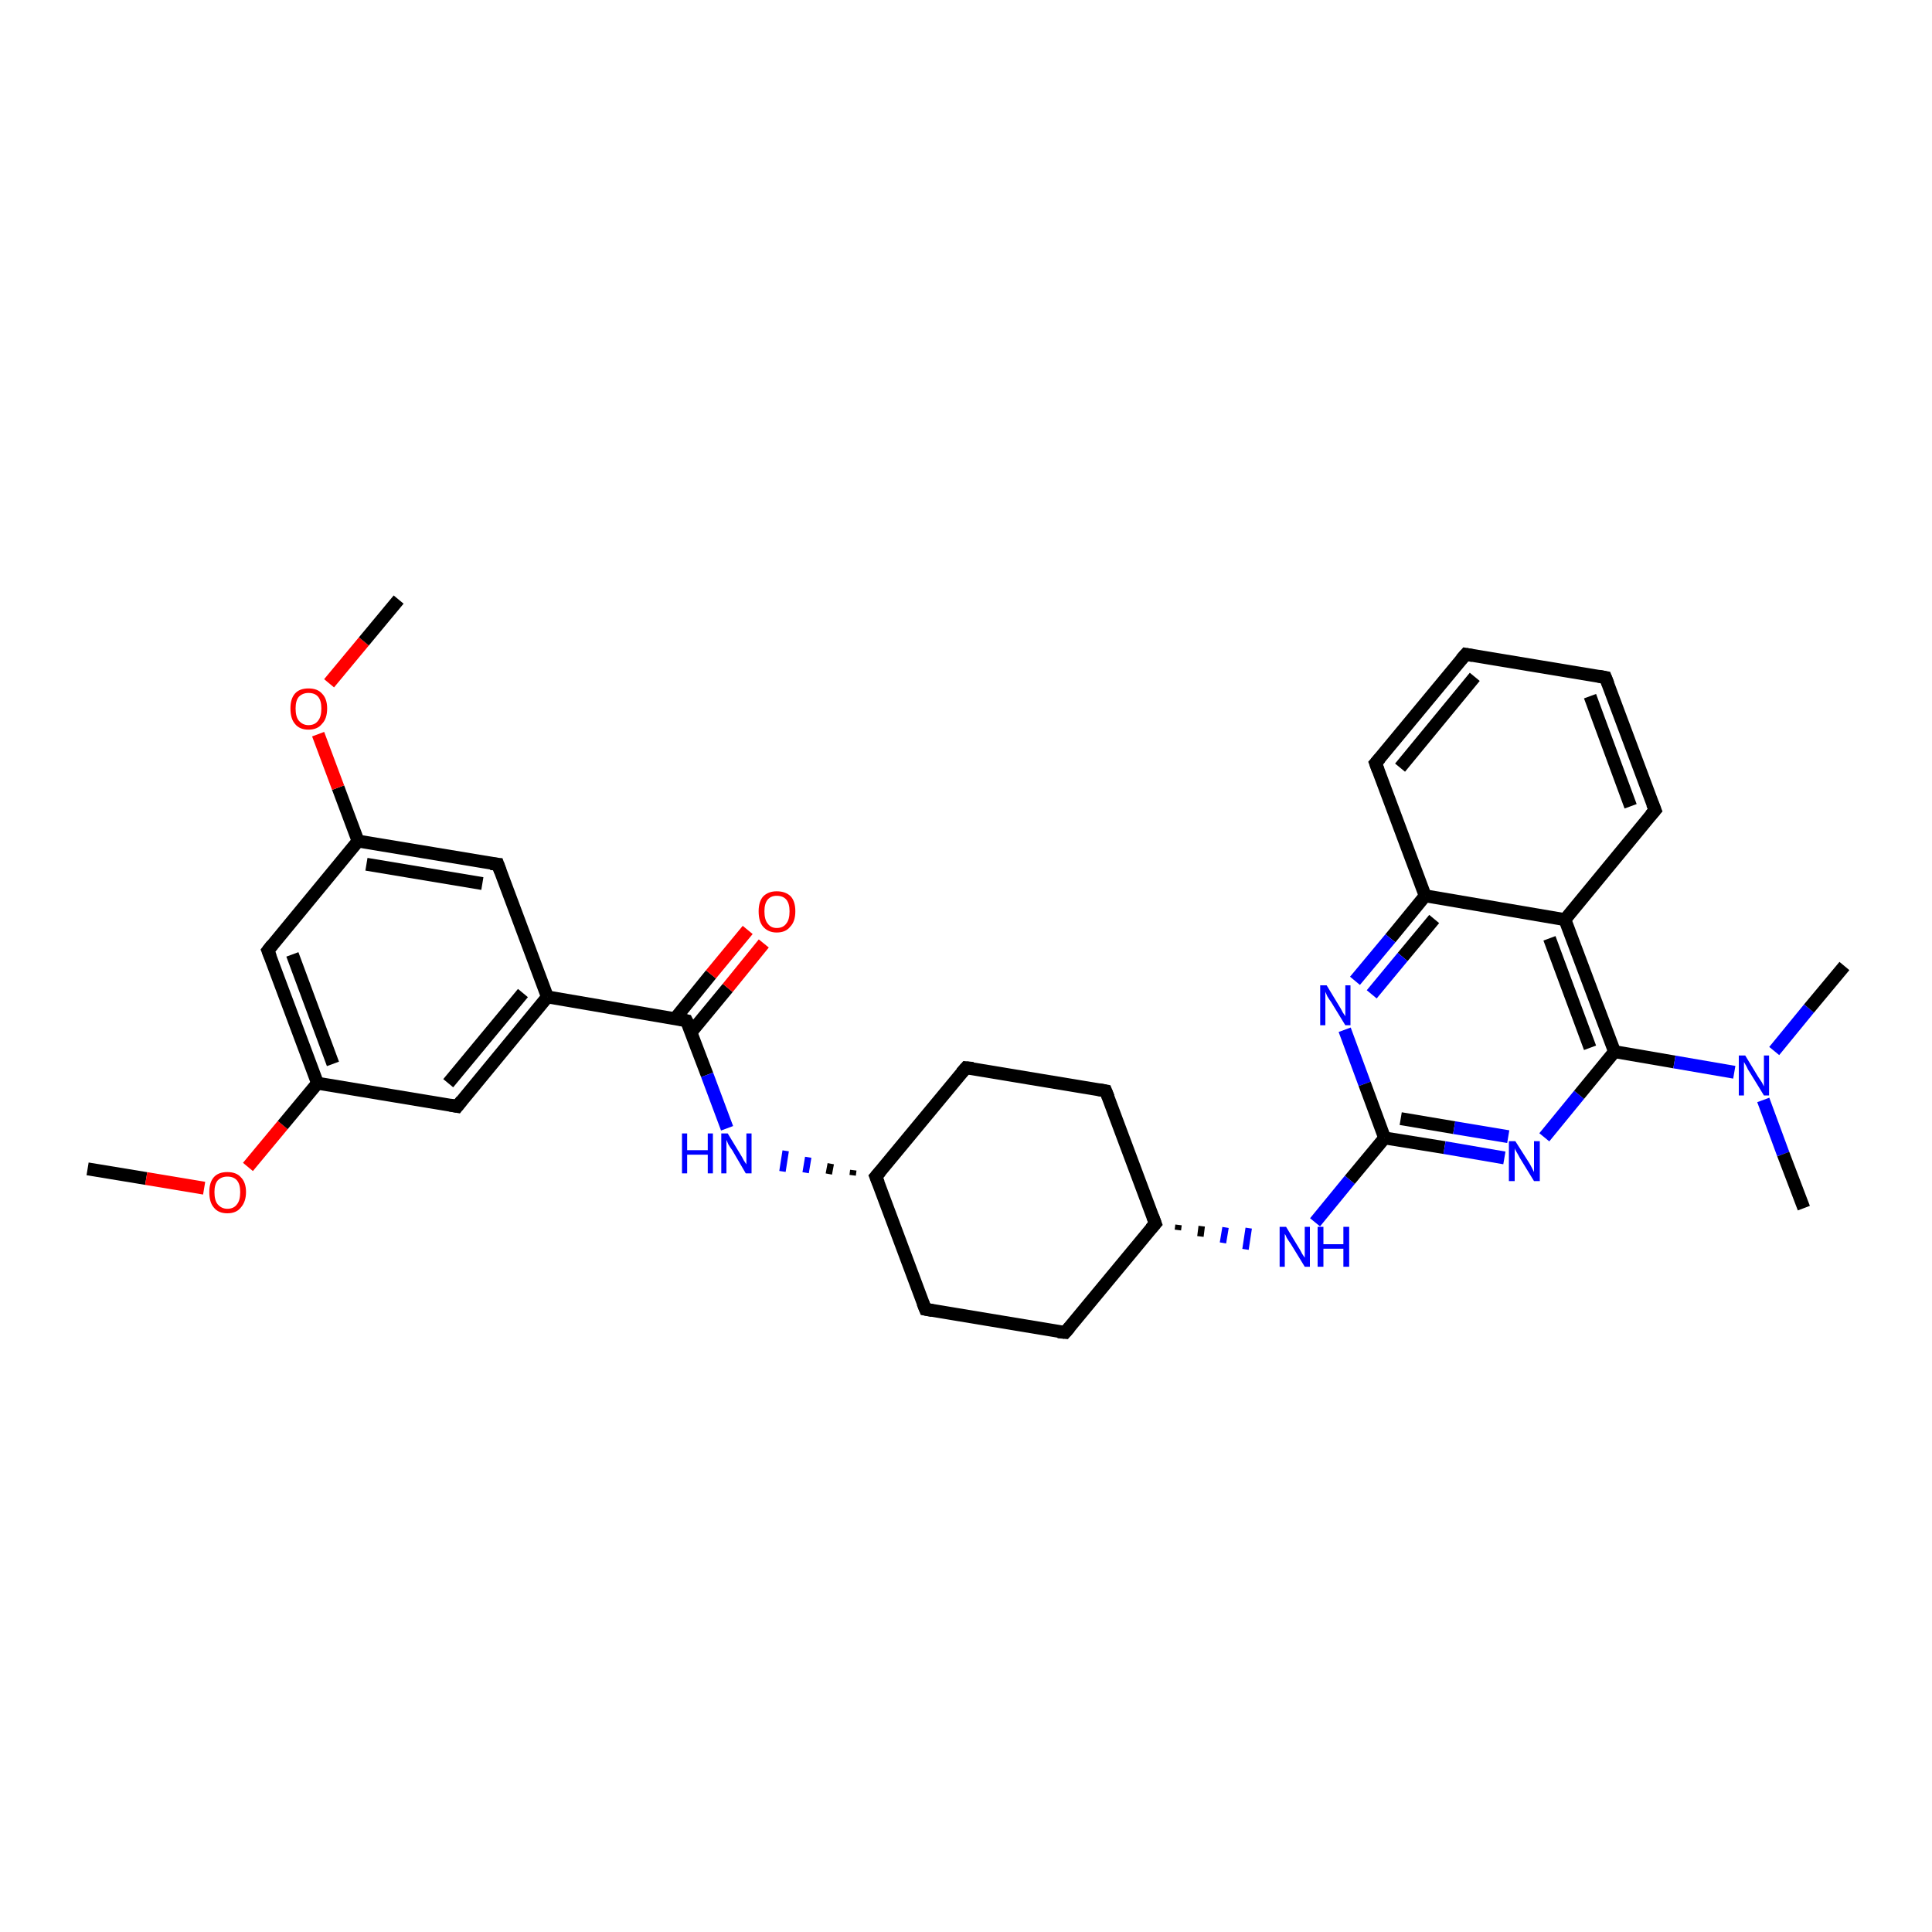 <?xml version='1.0' encoding='iso-8859-1'?>
<svg version='1.1' baseProfile='full'
              xmlns='http://www.w3.org/2000/svg'
                      xmlns:rdkit='http://www.rdkit.org/xml'
                      xmlns:xlink='http://www.w3.org/1999/xlink'
                  xml:space='preserve'
width='300px' height='300px' viewBox='0 0 300 300'>
<!-- END OF HEADER -->
<rect style='opacity:1.0;fill:#FFFFFF;stroke:none' width='300.0' height='300.0' x='0.0' y='0.0'> </rect>
<path class='bond-0 atom-0 atom-1' d='M 13.6,181.5 L 22.7,183.0' style='fill:none;fill-rule:evenodd;stroke:#000000;stroke-width:2.0px;stroke-linecap:butt;stroke-linejoin:miter;stroke-opacity:1' />
<path class='bond-0 atom-0 atom-1' d='M 22.7,183.0 L 31.7,184.5' style='fill:none;fill-rule:evenodd;stroke:#FF0000;stroke-width:2.0px;stroke-linecap:butt;stroke-linejoin:miter;stroke-opacity:1' />
<path class='bond-1 atom-1 atom-2' d='M 38.5,181.2 L 43.9,174.7' style='fill:none;fill-rule:evenodd;stroke:#FF0000;stroke-width:2.0px;stroke-linecap:butt;stroke-linejoin:miter;stroke-opacity:1' />
<path class='bond-1 atom-1 atom-2' d='M 43.9,174.7 L 49.3,168.2' style='fill:none;fill-rule:evenodd;stroke:#000000;stroke-width:2.0px;stroke-linecap:butt;stroke-linejoin:miter;stroke-opacity:1' />
<path class='bond-2 atom-2 atom-3' d='M 49.3,168.2 L 41.6,147.6' style='fill:none;fill-rule:evenodd;stroke:#000000;stroke-width:2.0px;stroke-linecap:butt;stroke-linejoin:miter;stroke-opacity:1' />
<path class='bond-2 atom-2 atom-3' d='M 51.7,165.2 L 45.4,148.2' style='fill:none;fill-rule:evenodd;stroke:#000000;stroke-width:2.0px;stroke-linecap:butt;stroke-linejoin:miter;stroke-opacity:1' />
<path class='bond-3 atom-3 atom-4' d='M 41.6,147.6 L 55.6,130.6' style='fill:none;fill-rule:evenodd;stroke:#000000;stroke-width:2.0px;stroke-linecap:butt;stroke-linejoin:miter;stroke-opacity:1' />
<path class='bond-4 atom-4 atom-5' d='M 55.6,130.6 L 52.5,122.3' style='fill:none;fill-rule:evenodd;stroke:#000000;stroke-width:2.0px;stroke-linecap:butt;stroke-linejoin:miter;stroke-opacity:1' />
<path class='bond-4 atom-4 atom-5' d='M 52.5,122.3 L 49.4,114.0' style='fill:none;fill-rule:evenodd;stroke:#FF0000;stroke-width:2.0px;stroke-linecap:butt;stroke-linejoin:miter;stroke-opacity:1' />
<path class='bond-5 atom-5 atom-6' d='M 51.1,106.1 L 56.5,99.6' style='fill:none;fill-rule:evenodd;stroke:#FF0000;stroke-width:2.0px;stroke-linecap:butt;stroke-linejoin:miter;stroke-opacity:1' />
<path class='bond-5 atom-5 atom-6' d='M 56.5,99.6 L 61.9,93.1' style='fill:none;fill-rule:evenodd;stroke:#000000;stroke-width:2.0px;stroke-linecap:butt;stroke-linejoin:miter;stroke-opacity:1' />
<path class='bond-6 atom-4 atom-7' d='M 55.6,130.6 L 77.3,134.2' style='fill:none;fill-rule:evenodd;stroke:#000000;stroke-width:2.0px;stroke-linecap:butt;stroke-linejoin:miter;stroke-opacity:1' />
<path class='bond-6 atom-4 atom-7' d='M 56.9,134.2 L 74.9,137.2' style='fill:none;fill-rule:evenodd;stroke:#000000;stroke-width:2.0px;stroke-linecap:butt;stroke-linejoin:miter;stroke-opacity:1' />
<path class='bond-7 atom-7 atom-8' d='M 77.3,134.2 L 85.0,154.8' style='fill:none;fill-rule:evenodd;stroke:#000000;stroke-width:2.0px;stroke-linecap:butt;stroke-linejoin:miter;stroke-opacity:1' />
<path class='bond-8 atom-8 atom-9' d='M 85.0,154.8 L 71.0,171.8' style='fill:none;fill-rule:evenodd;stroke:#000000;stroke-width:2.0px;stroke-linecap:butt;stroke-linejoin:miter;stroke-opacity:1' />
<path class='bond-8 atom-8 atom-9' d='M 81.2,154.2 L 69.6,168.2' style='fill:none;fill-rule:evenodd;stroke:#000000;stroke-width:2.0px;stroke-linecap:butt;stroke-linejoin:miter;stroke-opacity:1' />
<path class='bond-9 atom-8 atom-10' d='M 85.0,154.8 L 106.6,158.5' style='fill:none;fill-rule:evenodd;stroke:#000000;stroke-width:2.0px;stroke-linecap:butt;stroke-linejoin:miter;stroke-opacity:1' />
<path class='bond-10 atom-10 atom-11' d='M 107.3,160.3 L 113.0,153.4' style='fill:none;fill-rule:evenodd;stroke:#000000;stroke-width:2.0px;stroke-linecap:butt;stroke-linejoin:miter;stroke-opacity:1' />
<path class='bond-10 atom-10 atom-11' d='M 113.0,153.4 L 118.6,146.5' style='fill:none;fill-rule:evenodd;stroke:#FF0000;stroke-width:2.0px;stroke-linecap:butt;stroke-linejoin:miter;stroke-opacity:1' />
<path class='bond-10 atom-10 atom-11' d='M 104.8,158.2 L 110.4,151.3' style='fill:none;fill-rule:evenodd;stroke:#000000;stroke-width:2.0px;stroke-linecap:butt;stroke-linejoin:miter;stroke-opacity:1' />
<path class='bond-10 atom-10 atom-11' d='M 110.4,151.3 L 116.1,144.4' style='fill:none;fill-rule:evenodd;stroke:#FF0000;stroke-width:2.0px;stroke-linecap:butt;stroke-linejoin:miter;stroke-opacity:1' />
<path class='bond-11 atom-10 atom-12' d='M 106.6,158.5 L 109.8,166.9' style='fill:none;fill-rule:evenodd;stroke:#000000;stroke-width:2.0px;stroke-linecap:butt;stroke-linejoin:miter;stroke-opacity:1' />
<path class='bond-11 atom-10 atom-12' d='M 109.8,166.9 L 112.9,175.2' style='fill:none;fill-rule:evenodd;stroke:#0000FF;stroke-width:2.0px;stroke-linecap:butt;stroke-linejoin:miter;stroke-opacity:1' />
<path class='bond-12 atom-13 atom-12' d='M 132.5,181.7 L 132.4,182.5' style='fill:none;fill-rule:evenodd;stroke:#000000;stroke-width:1.0px;stroke-linecap:butt;stroke-linejoin:miter;stroke-opacity:1' />
<path class='bond-12 atom-13 atom-12' d='M 129.0,180.7 L 128.7,182.3' style='fill:none;fill-rule:evenodd;stroke:#000000;stroke-width:1.0px;stroke-linecap:butt;stroke-linejoin:miter;stroke-opacity:1' />
<path class='bond-12 atom-13 atom-12' d='M 125.5,179.7 L 125.1,182.1' style='fill:none;fill-rule:evenodd;stroke:#0000FF;stroke-width:1.0px;stroke-linecap:butt;stroke-linejoin:miter;stroke-opacity:1' />
<path class='bond-12 atom-13 atom-12' d='M 122.0,178.7 L 121.5,181.9' style='fill:none;fill-rule:evenodd;stroke:#0000FF;stroke-width:1.0px;stroke-linecap:butt;stroke-linejoin:miter;stroke-opacity:1' />
<path class='bond-13 atom-13 atom-14' d='M 136.0,182.7 L 143.7,203.3' style='fill:none;fill-rule:evenodd;stroke:#000000;stroke-width:2.0px;stroke-linecap:butt;stroke-linejoin:miter;stroke-opacity:1' />
<path class='bond-14 atom-14 atom-15' d='M 143.7,203.3 L 165.4,206.9' style='fill:none;fill-rule:evenodd;stroke:#000000;stroke-width:2.0px;stroke-linecap:butt;stroke-linejoin:miter;stroke-opacity:1' />
<path class='bond-15 atom-15 atom-16' d='M 165.4,206.9 L 179.4,190.0' style='fill:none;fill-rule:evenodd;stroke:#000000;stroke-width:2.0px;stroke-linecap:butt;stroke-linejoin:miter;stroke-opacity:1' />
<path class='bond-16 atom-16 atom-17' d='M 179.4,190.0 L 171.7,169.4' style='fill:none;fill-rule:evenodd;stroke:#000000;stroke-width:2.0px;stroke-linecap:butt;stroke-linejoin:miter;stroke-opacity:1' />
<path class='bond-17 atom-17 atom-18' d='M 171.7,169.4 L 150.0,165.8' style='fill:none;fill-rule:evenodd;stroke:#000000;stroke-width:2.0px;stroke-linecap:butt;stroke-linejoin:miter;stroke-opacity:1' />
<path class='bond-18 atom-16 atom-19' d='M 182.9,191.0 L 183.0,190.2' style='fill:none;fill-rule:evenodd;stroke:#000000;stroke-width:1.0px;stroke-linecap:butt;stroke-linejoin:miter;stroke-opacity:1' />
<path class='bond-18 atom-16 atom-19' d='M 186.4,192.0 L 186.6,190.4' style='fill:none;fill-rule:evenodd;stroke:#000000;stroke-width:1.0px;stroke-linecap:butt;stroke-linejoin:miter;stroke-opacity:1' />
<path class='bond-18 atom-16 atom-19' d='M 189.9,193.0 L 190.3,190.6' style='fill:none;fill-rule:evenodd;stroke:#0000FF;stroke-width:1.0px;stroke-linecap:butt;stroke-linejoin:miter;stroke-opacity:1' />
<path class='bond-18 atom-16 atom-19' d='M 193.4,194.0 L 193.9,190.7' style='fill:none;fill-rule:evenodd;stroke:#0000FF;stroke-width:1.0px;stroke-linecap:butt;stroke-linejoin:miter;stroke-opacity:1' />
<path class='bond-19 atom-19 atom-20' d='M 204.2,189.8 L 209.6,183.2' style='fill:none;fill-rule:evenodd;stroke:#0000FF;stroke-width:2.0px;stroke-linecap:butt;stroke-linejoin:miter;stroke-opacity:1' />
<path class='bond-19 atom-19 atom-20' d='M 209.6,183.2 L 215.0,176.7' style='fill:none;fill-rule:evenodd;stroke:#000000;stroke-width:2.0px;stroke-linecap:butt;stroke-linejoin:miter;stroke-opacity:1' />
<path class='bond-20 atom-20 atom-21' d='M 215.0,176.7 L 224.3,178.2' style='fill:none;fill-rule:evenodd;stroke:#000000;stroke-width:2.0px;stroke-linecap:butt;stroke-linejoin:miter;stroke-opacity:1' />
<path class='bond-20 atom-20 atom-21' d='M 224.3,178.2 L 233.6,179.8' style='fill:none;fill-rule:evenodd;stroke:#0000FF;stroke-width:2.0px;stroke-linecap:butt;stroke-linejoin:miter;stroke-opacity:1' />
<path class='bond-20 atom-20 atom-21' d='M 217.5,173.7 L 225.8,175.1' style='fill:none;fill-rule:evenodd;stroke:#000000;stroke-width:2.0px;stroke-linecap:butt;stroke-linejoin:miter;stroke-opacity:1' />
<path class='bond-20 atom-20 atom-21' d='M 225.8,175.1 L 234.2,176.5' style='fill:none;fill-rule:evenodd;stroke:#0000FF;stroke-width:2.0px;stroke-linecap:butt;stroke-linejoin:miter;stroke-opacity:1' />
<path class='bond-21 atom-21 atom-22' d='M 239.8,176.6 L 245.2,170.0' style='fill:none;fill-rule:evenodd;stroke:#0000FF;stroke-width:2.0px;stroke-linecap:butt;stroke-linejoin:miter;stroke-opacity:1' />
<path class='bond-21 atom-21 atom-22' d='M 245.2,170.0 L 250.7,163.3' style='fill:none;fill-rule:evenodd;stroke:#000000;stroke-width:2.0px;stroke-linecap:butt;stroke-linejoin:miter;stroke-opacity:1' />
<path class='bond-22 atom-22 atom-23' d='M 250.7,163.3 L 260.0,164.9' style='fill:none;fill-rule:evenodd;stroke:#000000;stroke-width:2.0px;stroke-linecap:butt;stroke-linejoin:miter;stroke-opacity:1' />
<path class='bond-22 atom-22 atom-23' d='M 260.0,164.9 L 269.3,166.5' style='fill:none;fill-rule:evenodd;stroke:#0000FF;stroke-width:2.0px;stroke-linecap:butt;stroke-linejoin:miter;stroke-opacity:1' />
<path class='bond-23 atom-23 atom-24' d='M 273.8,170.8 L 276.9,179.2' style='fill:none;fill-rule:evenodd;stroke:#0000FF;stroke-width:2.0px;stroke-linecap:butt;stroke-linejoin:miter;stroke-opacity:1' />
<path class='bond-23 atom-23 atom-24' d='M 276.9,179.2 L 280.1,187.6' style='fill:none;fill-rule:evenodd;stroke:#000000;stroke-width:2.0px;stroke-linecap:butt;stroke-linejoin:miter;stroke-opacity:1' />
<path class='bond-24 atom-23 atom-25' d='M 275.5,163.2 L 280.9,156.6' style='fill:none;fill-rule:evenodd;stroke:#0000FF;stroke-width:2.0px;stroke-linecap:butt;stroke-linejoin:miter;stroke-opacity:1' />
<path class='bond-24 atom-23 atom-25' d='M 280.9,156.6 L 286.4,150.0' style='fill:none;fill-rule:evenodd;stroke:#000000;stroke-width:2.0px;stroke-linecap:butt;stroke-linejoin:miter;stroke-opacity:1' />
<path class='bond-25 atom-22 atom-26' d='M 250.7,163.3 L 243.0,142.8' style='fill:none;fill-rule:evenodd;stroke:#000000;stroke-width:2.0px;stroke-linecap:butt;stroke-linejoin:miter;stroke-opacity:1' />
<path class='bond-25 atom-22 atom-26' d='M 246.9,162.7 L 240.6,145.7' style='fill:none;fill-rule:evenodd;stroke:#000000;stroke-width:2.0px;stroke-linecap:butt;stroke-linejoin:miter;stroke-opacity:1' />
<path class='bond-26 atom-26 atom-27' d='M 243.0,142.8 L 257.0,125.8' style='fill:none;fill-rule:evenodd;stroke:#000000;stroke-width:2.0px;stroke-linecap:butt;stroke-linejoin:miter;stroke-opacity:1' />
<path class='bond-27 atom-27 atom-28' d='M 257.0,125.8 L 249.3,105.2' style='fill:none;fill-rule:evenodd;stroke:#000000;stroke-width:2.0px;stroke-linecap:butt;stroke-linejoin:miter;stroke-opacity:1' />
<path class='bond-27 atom-27 atom-28' d='M 253.2,125.2 L 246.9,108.1' style='fill:none;fill-rule:evenodd;stroke:#000000;stroke-width:2.0px;stroke-linecap:butt;stroke-linejoin:miter;stroke-opacity:1' />
<path class='bond-28 atom-28 atom-29' d='M 249.3,105.2 L 227.6,101.6' style='fill:none;fill-rule:evenodd;stroke:#000000;stroke-width:2.0px;stroke-linecap:butt;stroke-linejoin:miter;stroke-opacity:1' />
<path class='bond-29 atom-29 atom-30' d='M 227.6,101.6 L 213.6,118.5' style='fill:none;fill-rule:evenodd;stroke:#000000;stroke-width:2.0px;stroke-linecap:butt;stroke-linejoin:miter;stroke-opacity:1' />
<path class='bond-29 atom-29 atom-30' d='M 229.0,105.1 L 217.4,119.2' style='fill:none;fill-rule:evenodd;stroke:#000000;stroke-width:2.0px;stroke-linecap:butt;stroke-linejoin:miter;stroke-opacity:1' />
<path class='bond-30 atom-30 atom-31' d='M 213.6,118.5 L 221.3,139.1' style='fill:none;fill-rule:evenodd;stroke:#000000;stroke-width:2.0px;stroke-linecap:butt;stroke-linejoin:miter;stroke-opacity:1' />
<path class='bond-31 atom-31 atom-32' d='M 221.3,139.1 L 215.9,145.7' style='fill:none;fill-rule:evenodd;stroke:#000000;stroke-width:2.0px;stroke-linecap:butt;stroke-linejoin:miter;stroke-opacity:1' />
<path class='bond-31 atom-31 atom-32' d='M 215.9,145.7 L 210.4,152.3' style='fill:none;fill-rule:evenodd;stroke:#0000FF;stroke-width:2.0px;stroke-linecap:butt;stroke-linejoin:miter;stroke-opacity:1' />
<path class='bond-31 atom-31 atom-32' d='M 222.7,142.7 L 217.8,148.6' style='fill:none;fill-rule:evenodd;stroke:#000000;stroke-width:2.0px;stroke-linecap:butt;stroke-linejoin:miter;stroke-opacity:1' />
<path class='bond-31 atom-31 atom-32' d='M 217.8,148.6 L 213.0,154.4' style='fill:none;fill-rule:evenodd;stroke:#0000FF;stroke-width:2.0px;stroke-linecap:butt;stroke-linejoin:miter;stroke-opacity:1' />
<path class='bond-32 atom-9 atom-2' d='M 71.0,171.8 L 49.3,168.2' style='fill:none;fill-rule:evenodd;stroke:#000000;stroke-width:2.0px;stroke-linecap:butt;stroke-linejoin:miter;stroke-opacity:1' />
<path class='bond-33 atom-18 atom-13' d='M 150.0,165.8 L 136.0,182.7' style='fill:none;fill-rule:evenodd;stroke:#000000;stroke-width:2.0px;stroke-linecap:butt;stroke-linejoin:miter;stroke-opacity:1' />
<path class='bond-34 atom-32 atom-20' d='M 208.8,159.9 L 211.9,168.3' style='fill:none;fill-rule:evenodd;stroke:#0000FF;stroke-width:2.0px;stroke-linecap:butt;stroke-linejoin:miter;stroke-opacity:1' />
<path class='bond-34 atom-32 atom-20' d='M 211.9,168.3 L 215.0,176.7' style='fill:none;fill-rule:evenodd;stroke:#000000;stroke-width:2.0px;stroke-linecap:butt;stroke-linejoin:miter;stroke-opacity:1' />
<path class='bond-35 atom-31 atom-26' d='M 221.3,139.1 L 243.0,142.8' style='fill:none;fill-rule:evenodd;stroke:#000000;stroke-width:2.0px;stroke-linecap:butt;stroke-linejoin:miter;stroke-opacity:1' />
<path d='M 42.0,148.6 L 41.6,147.6 L 42.3,146.7' style='fill:none;stroke:#000000;stroke-width:2.0px;stroke-linecap:butt;stroke-linejoin:miter;stroke-opacity:1;' />
<path d='M 76.2,134.1 L 77.3,134.2 L 77.7,135.3' style='fill:none;stroke:#000000;stroke-width:2.0px;stroke-linecap:butt;stroke-linejoin:miter;stroke-opacity:1;' />
<path d='M 71.7,170.9 L 71.0,171.8 L 69.9,171.6' style='fill:none;stroke:#000000;stroke-width:2.0px;stroke-linecap:butt;stroke-linejoin:miter;stroke-opacity:1;' />
<path d='M 105.6,158.3 L 106.6,158.5 L 106.8,158.9' style='fill:none;stroke:#000000;stroke-width:2.0px;stroke-linecap:butt;stroke-linejoin:miter;stroke-opacity:1;' />
<path d='M 136.4,183.7 L 136.0,182.7 L 136.7,181.9' style='fill:none;stroke:#000000;stroke-width:2.0px;stroke-linecap:butt;stroke-linejoin:miter;stroke-opacity:1;' />
<path d='M 143.3,202.3 L 143.7,203.3 L 144.8,203.5' style='fill:none;stroke:#000000;stroke-width:2.0px;stroke-linecap:butt;stroke-linejoin:miter;stroke-opacity:1;' />
<path d='M 164.3,206.8 L 165.4,206.9 L 166.1,206.1' style='fill:none;stroke:#000000;stroke-width:2.0px;stroke-linecap:butt;stroke-linejoin:miter;stroke-opacity:1;' />
<path d='M 178.7,190.8 L 179.4,190.0 L 179.0,188.9' style='fill:none;stroke:#000000;stroke-width:2.0px;stroke-linecap:butt;stroke-linejoin:miter;stroke-opacity:1;' />
<path d='M 172.1,170.4 L 171.7,169.4 L 170.6,169.2' style='fill:none;stroke:#000000;stroke-width:2.0px;stroke-linecap:butt;stroke-linejoin:miter;stroke-opacity:1;' />
<path d='M 151.1,165.9 L 150.0,165.8 L 149.3,166.6' style='fill:none;stroke:#000000;stroke-width:2.0px;stroke-linecap:butt;stroke-linejoin:miter;stroke-opacity:1;' />
<path d='M 256.3,126.6 L 257.0,125.8 L 256.6,124.8' style='fill:none;stroke:#000000;stroke-width:2.0px;stroke-linecap:butt;stroke-linejoin:miter;stroke-opacity:1;' />
<path d='M 249.7,106.2 L 249.3,105.2 L 248.2,105.0' style='fill:none;stroke:#000000;stroke-width:2.0px;stroke-linecap:butt;stroke-linejoin:miter;stroke-opacity:1;' />
<path d='M 228.7,101.8 L 227.6,101.6 L 226.9,102.4' style='fill:none;stroke:#000000;stroke-width:2.0px;stroke-linecap:butt;stroke-linejoin:miter;stroke-opacity:1;' />
<path d='M 214.3,117.7 L 213.6,118.5 L 214.0,119.6' style='fill:none;stroke:#000000;stroke-width:2.0px;stroke-linecap:butt;stroke-linejoin:miter;stroke-opacity:1;' />
<path class='atom-1' d='M 32.5 185.1
Q 32.5 183.6, 33.2 182.8
Q 33.9 182.0, 35.3 182.0
Q 36.7 182.0, 37.4 182.8
Q 38.2 183.6, 38.2 185.1
Q 38.2 186.6, 37.4 187.5
Q 36.7 188.4, 35.3 188.4
Q 33.9 188.4, 33.2 187.5
Q 32.5 186.7, 32.5 185.1
M 35.3 187.7
Q 36.3 187.7, 36.8 187.0
Q 37.3 186.4, 37.3 185.1
Q 37.3 183.9, 36.8 183.3
Q 36.3 182.7, 35.3 182.7
Q 34.4 182.7, 33.8 183.3
Q 33.3 183.9, 33.3 185.1
Q 33.3 186.4, 33.8 187.0
Q 34.4 187.7, 35.3 187.7
' fill='#FF0000'/>
<path class='atom-5' d='M 45.1 110.0
Q 45.1 108.5, 45.8 107.7
Q 46.5 106.9, 47.9 106.9
Q 49.3 106.9, 50.0 107.7
Q 50.8 108.5, 50.8 110.0
Q 50.8 111.6, 50.0 112.4
Q 49.3 113.3, 47.9 113.3
Q 46.5 113.3, 45.8 112.4
Q 45.1 111.6, 45.1 110.0
M 47.9 112.6
Q 48.9 112.6, 49.4 111.9
Q 49.9 111.3, 49.9 110.0
Q 49.9 108.8, 49.4 108.2
Q 48.9 107.6, 47.9 107.6
Q 47.0 107.6, 46.4 108.2
Q 45.9 108.8, 45.9 110.0
Q 45.9 111.3, 46.4 111.9
Q 47.0 112.6, 47.9 112.6
' fill='#FF0000'/>
<path class='atom-11' d='M 117.8 141.5
Q 117.8 140.0, 118.5 139.2
Q 119.3 138.4, 120.6 138.4
Q 122.0 138.4, 122.8 139.2
Q 123.5 140.0, 123.5 141.5
Q 123.5 143.1, 122.7 143.9
Q 122.0 144.8, 120.6 144.8
Q 119.3 144.8, 118.5 143.9
Q 117.8 143.1, 117.8 141.5
M 120.6 144.1
Q 121.6 144.1, 122.1 143.4
Q 122.6 142.8, 122.6 141.5
Q 122.6 140.3, 122.1 139.7
Q 121.6 139.1, 120.6 139.1
Q 119.7 139.1, 119.2 139.7
Q 118.7 140.3, 118.7 141.5
Q 118.7 142.8, 119.2 143.4
Q 119.7 144.1, 120.6 144.1
' fill='#FF0000'/>
<path class='atom-12' d='M 105.9 176.0
L 106.7 176.0
L 106.7 178.6
L 109.9 178.6
L 109.9 176.0
L 110.7 176.0
L 110.7 182.2
L 109.9 182.2
L 109.9 179.3
L 106.7 179.3
L 106.7 182.2
L 105.9 182.2
L 105.9 176.0
' fill='#0000FF'/>
<path class='atom-12' d='M 113.0 176.0
L 115.0 179.3
Q 115.2 179.6, 115.5 180.2
Q 115.9 180.8, 115.9 180.8
L 115.9 176.0
L 116.7 176.0
L 116.7 182.2
L 115.8 182.2
L 113.7 178.6
Q 113.4 178.2, 113.1 177.7
Q 112.9 177.2, 112.8 177.0
L 112.8 182.2
L 112.0 182.2
L 112.0 176.0
L 113.0 176.0
' fill='#0000FF'/>
<path class='atom-19' d='M 199.7 190.5
L 201.7 193.8
Q 201.9 194.1, 202.2 194.7
Q 202.6 195.3, 202.6 195.3
L 202.6 190.5
L 203.4 190.5
L 203.4 196.7
L 202.6 196.7
L 200.4 193.1
Q 200.1 192.7, 199.8 192.2
Q 199.6 191.7, 199.5 191.6
L 199.5 196.7
L 198.7 196.7
L 198.7 190.5
L 199.7 190.5
' fill='#0000FF'/>
<path class='atom-19' d='M 204.6 190.5
L 205.5 190.5
L 205.5 193.2
L 208.6 193.2
L 208.6 190.5
L 209.5 190.5
L 209.5 196.7
L 208.6 196.7
L 208.6 193.9
L 205.5 193.9
L 205.5 196.7
L 204.6 196.7
L 204.6 190.5
' fill='#0000FF'/>
<path class='atom-21' d='M 235.3 177.2
L 237.4 180.5
Q 237.6 180.8, 237.9 181.4
Q 238.2 182.0, 238.2 182.0
L 238.2 177.2
L 239.1 177.2
L 239.1 183.4
L 238.2 183.4
L 236.0 179.8
Q 235.8 179.4, 235.5 178.9
Q 235.2 178.4, 235.2 178.3
L 235.2 183.4
L 234.3 183.4
L 234.3 177.2
L 235.3 177.2
' fill='#0000FF'/>
<path class='atom-23' d='M 271.0 163.9
L 273.0 167.2
Q 273.2 167.5, 273.6 168.1
Q 273.9 168.7, 273.9 168.7
L 273.9 163.9
L 274.7 163.9
L 274.7 170.1
L 273.9 170.1
L 271.7 166.5
Q 271.4 166.1, 271.2 165.6
Q 270.9 165.1, 270.8 164.9
L 270.8 170.1
L 270.0 170.1
L 270.0 163.9
L 271.0 163.9
' fill='#0000FF'/>
<path class='atom-32' d='M 206.0 153.0
L 208.0 156.3
Q 208.2 156.6, 208.5 157.2
Q 208.9 157.8, 208.9 157.8
L 208.9 153.0
L 209.7 153.0
L 209.7 159.2
L 208.9 159.2
L 206.7 155.6
Q 206.4 155.2, 206.1 154.7
Q 205.9 154.2, 205.8 154.0
L 205.8 159.2
L 205.0 159.2
L 205.0 153.0
L 206.0 153.0
' fill='#0000FF'/>
</svg>
